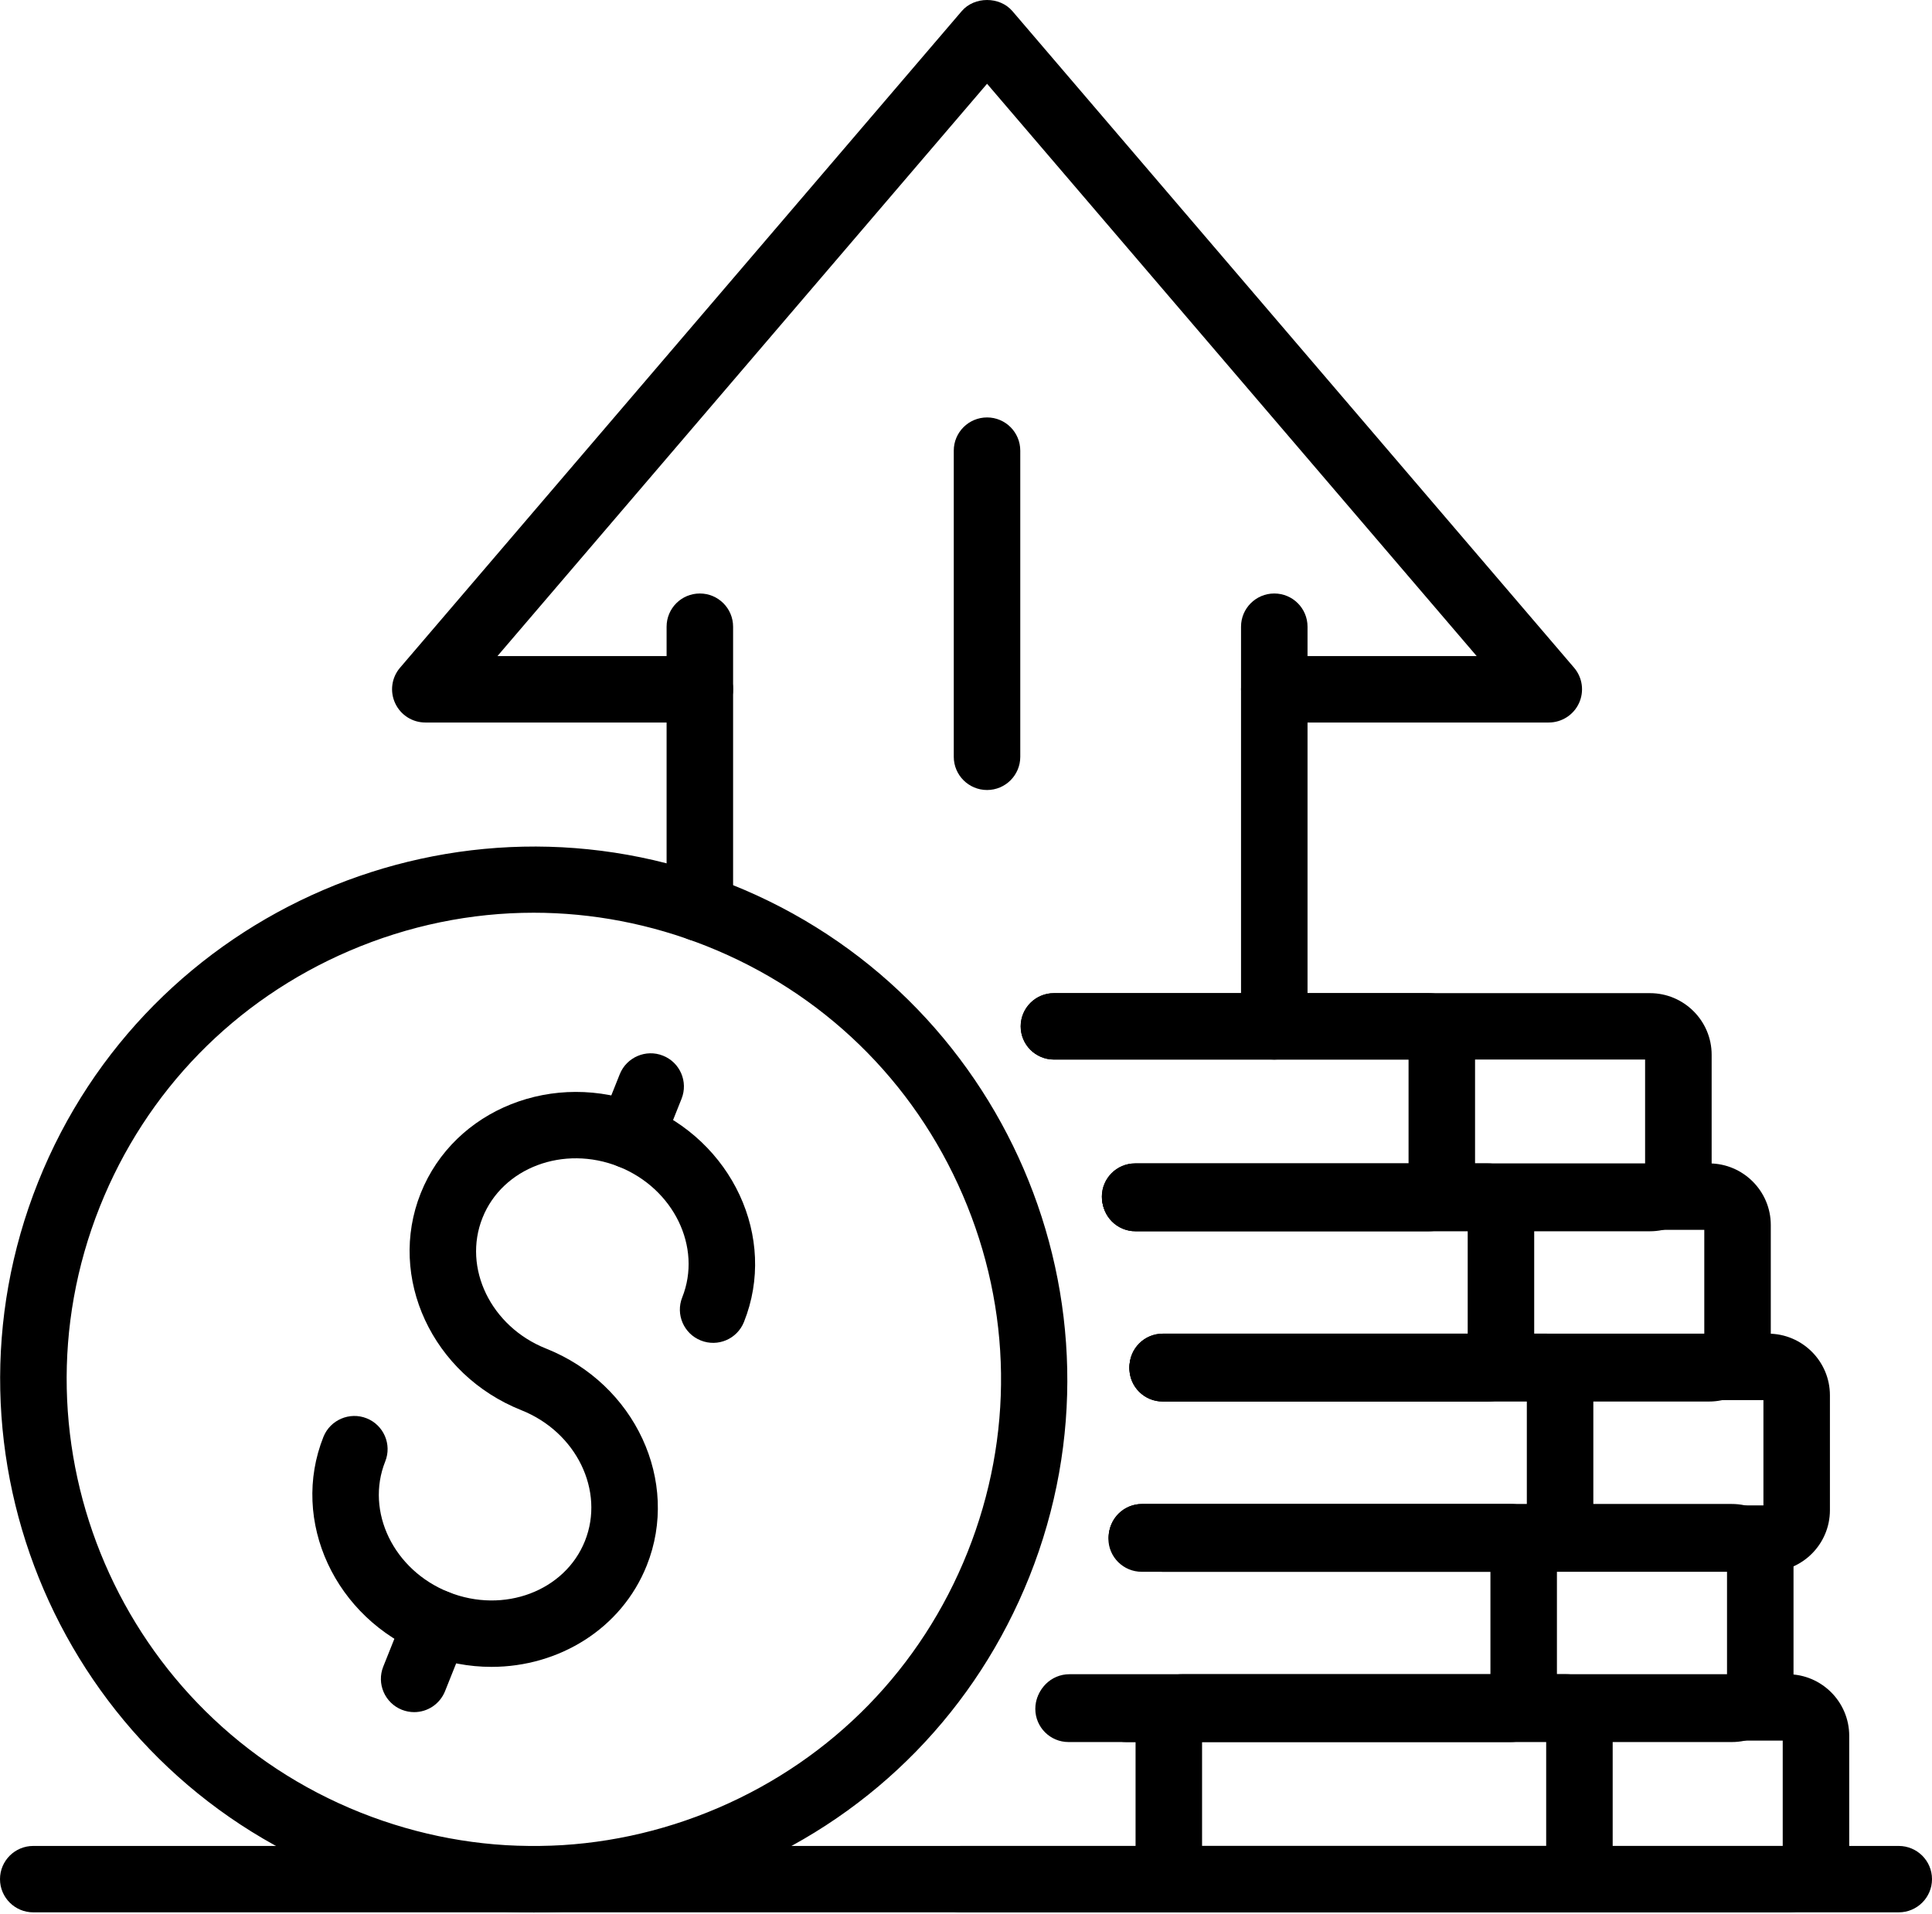 <svg width="650" height="644" viewBox="0 0 650 644" fill="none" xmlns="http://www.w3.org/2000/svg">
<path d="M212.297 393.337C210.912 393.337 209.496 393.075 208.142 392.537C202.402 390.248 199.618 383.748 201.895 378.016L208.511 361.45C210.804 355.718 217.344 352.921 223.052 355.211C228.792 357.485 231.592 363.986 229.299 369.718L222.683 386.298C220.929 390.678 216.728 393.337 212.297 393.337Z" fill="black"/>
<path d="M179.539 307.113C158.474 307.113 137.44 311.4 117.498 319.959C78.953 336.51 49.133 367.075 33.592 406.014C1.525 486.399 40.885 577.863 121.376 609.918C160.367 625.424 203.05 624.855 241.626 608.32C280.202 591.755 309.991 561.19 325.532 522.25C341.073 483.31 340.519 440.667 323.932 402.157C307.345 363.632 276.74 333.882 237.764 318.361C218.915 310.862 199.219 307.113 179.539 307.113ZM179.601 643.511C157.12 643.511 134.608 639.239 113.082 630.664C21.143 594.06 -23.849 489.565 12.819 397.747C49.471 305.914 154.073 260.981 246.042 297.6C337.996 334.22 382.988 438.7 346.32 530.533C328.548 575.005 294.527 609.934 250.458 628.835C227.701 638.624 203.666 643.511 179.601 643.511Z" fill="black"/>
<path d="M165.351 560.867C157.842 560.867 150.164 559.468 142.686 556.487C112.712 544.547 97.525 511.785 108.819 483.463C111.127 477.731 117.651 474.966 123.344 477.225C129.099 479.514 131.899 486.014 129.607 491.746C122.867 508.619 132.453 528.35 150.979 535.726C169.506 543.102 190.063 535.373 196.802 518.5C203.527 501.627 193.94 481.881 175.414 474.505C145.424 462.564 130.237 429.817 141.547 401.496C152.841 373.175 186.447 359.852 216.421 371.776C246.411 383.716 261.628 416.479 250.304 444.8C248.026 450.532 241.533 453.344 235.778 451.039C230.054 448.765 227.238 442.249 229.531 436.533C236.255 419.645 226.652 399.914 208.142 392.537C189.6 385.161 169.059 392.906 162.335 409.763C155.58 426.636 165.166 446.383 183.708 453.759C213.697 465.684 228.9 498.446 217.59 526.768C209.097 548.051 188.032 560.867 165.351 560.867Z" fill="black"/>
<path d="M139.346 576.096C137.961 576.096 136.561 575.835 135.192 575.297C129.467 573.007 126.652 566.507 128.944 560.775L136.453 541.982C138.746 536.234 145.239 533.453 150.979 535.727C156.703 538.017 159.519 544.517 157.241 550.249L149.732 569.043C147.978 573.423 143.793 576.096 139.346 576.096Z" fill="black"/>
<path d="M404.422 621.121H520.195V585.685H404.422V621.121ZM526.935 643.464H397.683C388.635 643.464 382.049 634.751 382.049 622.734V584.071C382.049 572.054 388.635 563.341 397.683 563.341H526.935C535.998 563.341 542.568 572.054 542.568 584.071V622.734C542.568 634.751 535.998 643.464 526.935 643.464Z" fill="black"/>
<path d="M638.798 643.464H11.187C5.016 643.464 0 638.455 0 632.293C0 626.115 5.016 621.121 11.187 621.121H638.798C644.984 621.121 650 626.115 650 632.293C650 638.455 644.984 643.464 638.798 643.464Z" fill="black"/>
<path d="M480.619 414.296H382.018C375.847 414.296 370.831 409.287 370.831 403.125C370.831 396.947 375.847 391.953 382.018 391.953H473.895V356.517H354.598C348.397 356.517 343.396 351.523 343.396 345.345C343.396 339.183 348.397 334.173 354.598 334.173H480.619C489.682 334.173 496.267 342.886 496.267 354.903V393.566C496.267 405.568 489.682 414.296 480.619 414.296Z" fill="black"/>
<path d="M555.108 414.296H382.018C375.847 414.296 370.831 409.287 370.831 403.125C370.831 396.947 375.847 391.953 382.018 391.953H553.477V356.517H354.598C348.397 356.517 343.396 351.523 343.396 345.345C343.396 339.183 348.397 334.173 354.598 334.173H555.108C566.54 334.173 575.865 343.47 575.865 354.903V393.566C575.865 404.999 566.54 414.296 555.108 414.296Z" fill="black"/>
<path d="M520.425 528.873H391.189C384.988 528.873 379.987 523.878 379.987 517.701C379.987 511.523 384.988 506.529 391.189 506.529H513.686V471.109H391.189C385.003 471.109 380.002 466.099 380.002 459.921C380.002 453.759 385.003 448.75 391.189 448.75H520.425C529.488 448.75 536.059 457.478 536.059 469.48V508.143C536.059 520.16 529.488 528.873 520.425 528.873Z" fill="black"/>
<path d="M500.53 471.585H391.174C384.988 471.585 379.972 466.591 379.972 460.413C379.972 454.236 384.988 449.242 391.174 449.242H493.791V413.821H381.896C375.725 413.821 370.709 408.811 370.709 402.649C370.709 396.472 375.725 391.462 381.896 391.462H500.53C509.593 391.462 516.164 400.175 516.164 412.192V450.855C516.164 462.872 509.593 471.585 500.53 471.585Z" fill="black"/>
<path d="M575.004 471.585H391.174C384.988 471.585 379.972 466.591 379.972 460.413C379.972 454.236 384.988 449.242 391.174 449.242H573.389V413.821H381.896C375.725 413.821 370.709 408.811 370.709 402.649C370.709 396.472 375.725 391.462 381.896 391.462H575.004C586.437 391.462 595.762 400.759 595.762 412.192V450.855C595.762 462.288 586.437 471.585 575.004 471.585Z" fill="black"/>
<path d="M594.9 528.873H384.111C377.925 528.873 372.909 523.878 372.909 517.701C372.909 511.523 377.925 506.529 384.111 506.529H593.284V471.109H391.189C385.003 471.109 380.002 466.099 380.002 459.921C380.002 453.759 385.003 448.75 391.189 448.75H594.9C606.348 448.75 615.657 458.062 615.657 469.48V508.143C615.657 519.576 606.348 528.873 594.9 528.873Z" fill="black"/>
<path d="M582.652 586.161H359.507C353.321 586.161 348.32 581.167 348.32 574.99C348.32 568.827 353.321 563.818 359.507 563.818H581.036V528.397H384.234C378.033 528.397 373.032 523.388 373.032 517.225C373.032 511.048 378.033 506.054 384.234 506.054H582.652C594.1 506.054 603.409 515.351 603.409 526.768V565.447C603.409 576.88 594.1 586.161 582.652 586.161Z" fill="black"/>
<path d="M601.408 643.464H323.224C317.023 643.464 312.022 638.455 312.022 632.293C312.022 626.115 317.023 621.121 323.224 621.121H599.777V585.685H359.784C353.598 585.685 348.597 580.69 348.597 574.513C348.597 568.351 353.598 563.341 359.784 563.341H601.408C612.856 563.341 622.15 572.638 622.15 584.071V622.734C622.15 634.167 612.856 643.464 601.408 643.464Z" fill="black"/>
<path d="M508.178 586.161H378.941C372.74 586.161 367.739 581.167 367.739 574.99C367.739 568.827 372.74 563.818 378.941 563.818H501.438V528.397H384.234C378.033 528.397 373.032 523.388 373.032 517.225C373.032 511.048 378.033 506.054 384.234 506.054H508.178C517.241 506.054 523.811 514.767 523.811 526.768V565.447C523.811 577.448 517.241 586.161 508.178 586.161Z" fill="black"/>
<path d="M428.718 356.517C422.548 356.517 417.532 351.523 417.532 345.345V231.922C417.532 225.759 422.548 220.75 428.718 220.75H496.806L332.087 28.187L167.367 220.75H235.455C241.626 220.75 246.642 225.759 246.642 231.922V305.575C246.642 311.737 241.626 316.747 235.455 316.747C229.27 316.747 224.269 311.737 224.269 305.575V243.109H143.102C138.716 243.109 134.762 240.558 132.946 236.609C131.1 232.644 131.746 227.988 134.593 224.668L323.578 3.723C327.84 -1.241 336.334 -1.241 340.596 3.723L529.581 224.668C532.412 227.988 533.058 232.644 531.227 236.609C529.412 240.558 525.426 243.109 521.072 243.109H439.905V345.345C439.905 351.523 434.904 356.517 428.718 356.517Z" fill="black"/>
<path d="M235.455 243.109C229.27 243.109 224.269 238.099 224.269 231.922V210.869C224.269 204.691 229.27 199.697 235.455 199.697C241.626 199.697 246.642 204.691 246.642 210.869L246.642 231.922C246.642 238.099 241.626 243.109 235.455 243.109Z" fill="black"/>
<path d="M428.718 243.109C422.548 243.109 417.532 238.099 417.532 231.922L417.531 210.869C417.531 204.691 422.548 199.697 428.718 199.697C434.903 199.697 439.904 204.691 439.904 210.869V231.922C439.904 238.099 434.903 243.109 428.718 243.109Z" fill="black"/>
<path d="M332.088 265.822C325.917 265.822 320.886 260.812 320.886 254.65V151.63C320.886 145.453 325.917 140.458 332.088 140.458C338.258 140.458 343.259 145.453 343.259 151.63V254.65C343.259 260.812 338.258 265.822 332.088 265.822Z" fill="black"/>
</svg>
